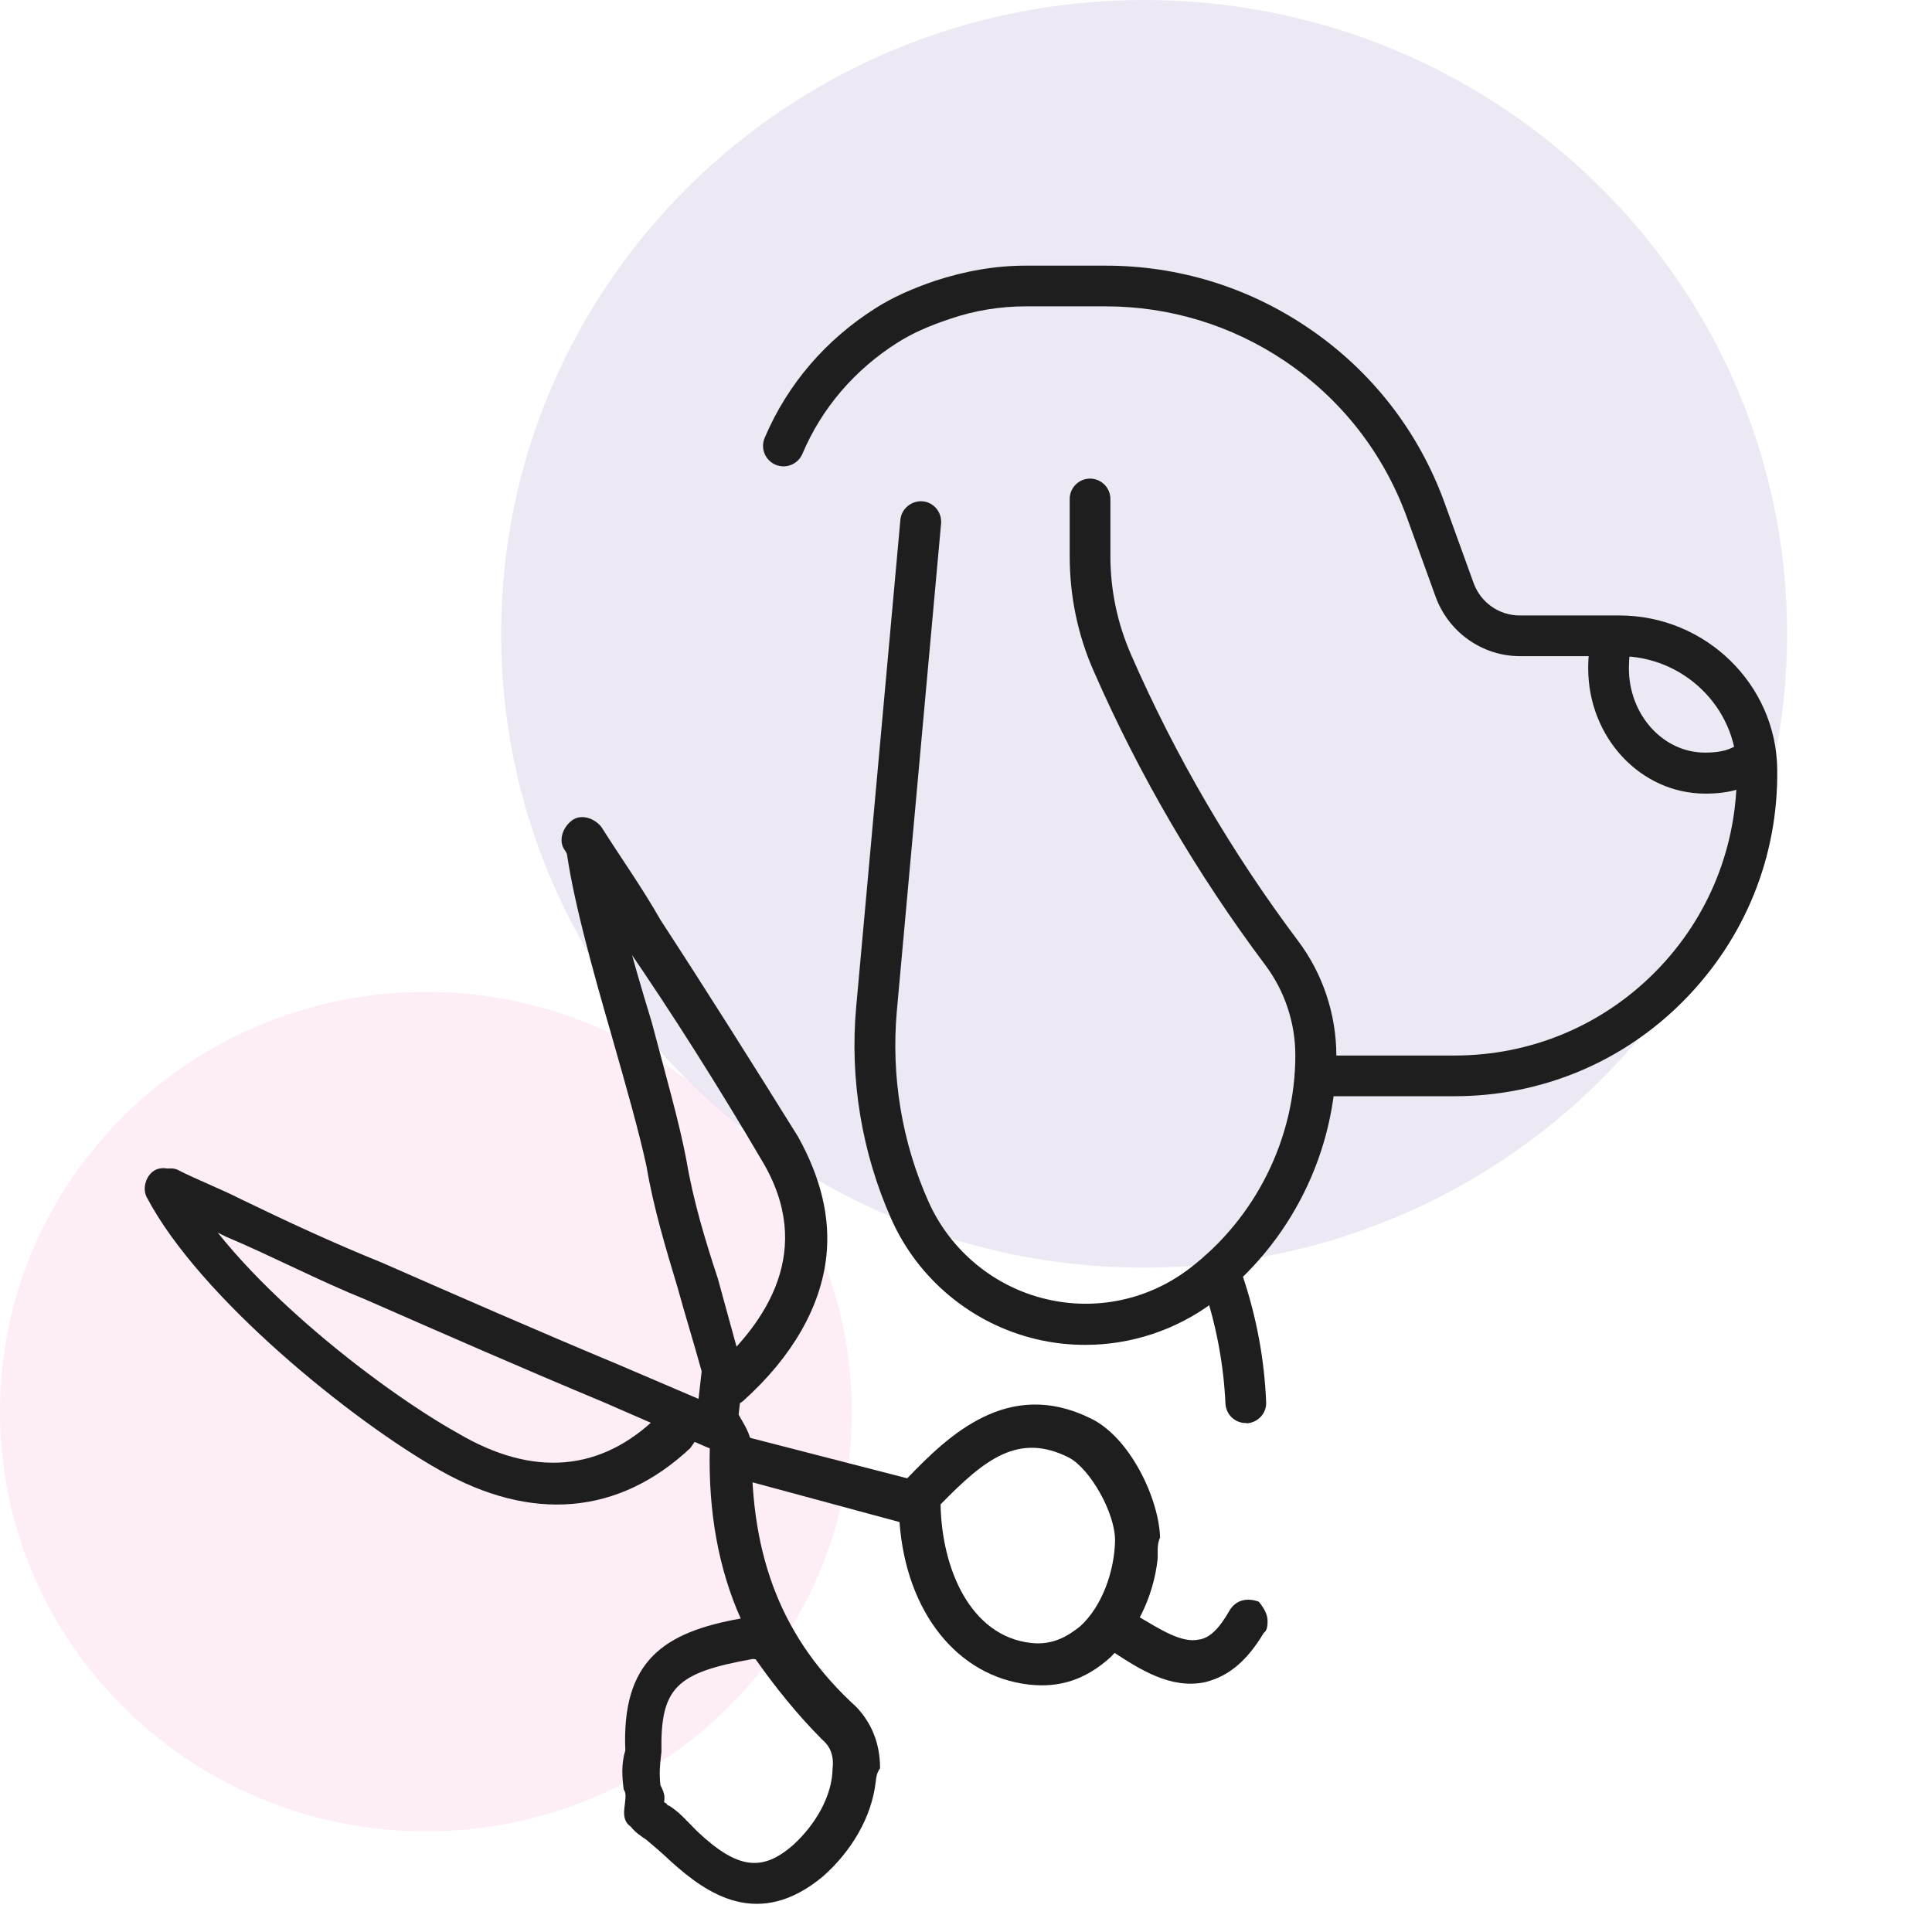 <svg width="80" height="80" viewBox="0 0 80 80" fill="none" xmlns="http://www.w3.org/2000/svg">
<g clip-path="url(#clip0_461_1358)">
<path d="M47.375 52.492C62.079 52.492 74 40.742 74 26.246C74 11.751 62.079 0 47.375 0C32.67 0 20.75 11.751 20.75 26.246C20.75 40.742 32.67 52.492 47.375 52.492Z" fill="#DBD4EB" fill-opacity="0.5"/>
<path d="M17.636 75.832C27.376 75.832 35.272 68.051 35.272 58.453C35.272 48.854 27.376 41.073 17.636 41.073C7.896 41.073 0 48.854 0 58.453C0 68.051 7.896 75.832 17.636 75.832Z" fill="#FCDCF0" fill-opacity="0.5"/>
<path d="M60.229 45.392H54.465C54.001 45.392 53.622 45.014 53.622 44.55C53.622 44.086 54.001 43.707 54.465 43.707H60.229C63.38 43.707 66.336 42.474 68.546 40.239C70.757 38.003 71.954 35.023 71.917 31.872C71.881 29.283 69.707 27.17 67.069 27.17H62.941C61.377 27.17 59.985 26.181 59.448 24.715L58.263 21.442C57.298 18.78 55.552 16.533 53.194 14.945C50.996 13.467 48.431 12.685 45.781 12.685H42.483C41.421 12.685 40.358 12.856 39.357 13.198C38.429 13.504 37.769 13.809 37.183 14.175C35.4 15.299 34.032 16.887 33.226 18.792C33.043 19.22 32.554 19.427 32.114 19.244C31.687 19.061 31.479 18.572 31.663 18.133C32.603 15.91 34.203 14.053 36.279 12.746C36.975 12.307 37.769 11.953 38.697 11.635C40.004 11.208 41.238 11 42.483 11H45.781C48.773 11 51.656 11.879 54.135 13.553C56.785 15.336 58.764 17.876 59.838 20.881L61.023 24.154C61.316 24.948 62.073 25.485 62.928 25.485H67.056C70.623 25.485 73.554 28.343 73.591 31.86C73.639 35.463 72.259 38.858 69.731 41.423C67.215 43.976 63.832 45.392 60.229 45.392Z" fill="#1E1E1E"/>
<path d="M44.941 55.688C44.269 55.688 43.598 55.615 42.926 55.456C40.264 54.833 38.016 52.977 36.905 50.473C35.684 47.725 35.183 44.696 35.452 41.704L37.283 21.528C37.32 21.064 37.748 20.722 38.2 20.758C38.664 20.795 39.005 21.21 38.969 21.674L37.137 41.851C36.893 44.562 37.344 47.298 38.456 49.777C39.36 51.792 41.179 53.294 43.329 53.795C45.393 54.284 47.555 53.819 49.24 52.537C51.988 50.449 53.637 47.139 53.637 43.695C53.637 42.351 53.197 41.032 52.391 39.958C49.57 36.196 47.176 32.104 45.295 27.805C44.624 26.291 44.294 24.679 44.294 23.018V20.661C44.294 20.197 44.672 19.818 45.137 19.818C45.601 19.818 45.979 20.197 45.979 20.661V23.018C45.979 24.447 46.272 25.827 46.846 27.134C48.678 31.323 50.999 35.292 53.747 38.956C54.773 40.312 55.335 42.009 55.335 43.707C55.335 47.688 53.442 51.499 50.266 53.905C48.703 55.078 46.834 55.688 44.941 55.688Z" fill="#1E1E1E"/>
<path d="M51.585 58.925C51.133 58.925 50.767 58.571 50.743 58.119C50.669 56.494 50.364 54.882 49.851 53.343L49.692 52.867C49.546 52.427 49.778 51.951 50.23 51.804C50.669 51.658 51.146 51.89 51.292 52.342L51.451 52.818C52.025 54.516 52.355 56.275 52.428 58.058C52.452 58.522 52.086 58.913 51.622 58.937C51.622 58.925 51.61 58.925 51.585 58.925Z" fill="#1E1E1E"/>
<path d="M70.612 32.862C67.938 32.862 65.764 30.541 65.764 27.671C65.764 27.097 65.825 26.657 65.971 26.169C66.106 25.717 66.582 25.473 67.022 25.607C67.474 25.741 67.718 26.206 67.583 26.657C67.486 26.987 67.449 27.268 67.449 27.671C67.449 29.601 68.866 31.164 70.6 31.164C71.26 31.164 71.663 31.054 72.102 30.737C72.481 30.468 73.018 30.566 73.275 30.944C73.543 31.323 73.446 31.848 73.067 32.117C72.347 32.654 71.614 32.862 70.612 32.862Z" fill="#1E1E1E"/>
<path d="M28.874 59.42C28.848 59.649 28.721 59.75 28.581 59.965C25.609 62.749 21.995 63.034 18.195 60.871C14.611 58.848 8.255 53.738 6.07 49.563C5.88 49.195 6.059 48.637 6.427 48.448C6.795 48.258 7.353 48.437 7.542 48.805C9.525 52.727 15.577 57.455 18.946 59.338C22.087 61.195 24.89 60.934 27.227 58.657C27.608 58.353 28.077 58.29 28.495 58.684C28.926 58.964 28.9 59.192 28.874 59.42Z" fill="#1E1E1E"/>
<path d="M36.262 73.776C36.095 75.259 35.242 76.665 34.087 77.69C31.407 79.929 29.267 78.416 27.799 77.094C27.381 76.7 27.065 76.433 26.748 76.167C26.533 76.027 26.318 75.887 26.115 75.633C25.9 75.493 25.812 75.252 25.85 74.91C25.863 74.796 25.876 74.681 25.889 74.567C25.902 74.453 25.928 74.225 25.826 74.098C25.764 73.629 25.714 73.046 25.893 72.488C25.735 68.773 27.487 67.584 30.671 67.02C29.749 64.951 29.323 62.592 29.391 59.942C29.391 59.942 29.303 59.701 29.202 59.574C29.101 59.447 28.999 59.32 28.911 59.079C28.722 58.711 28.9 58.153 29.268 57.964C29.636 57.774 30.194 57.953 30.383 58.321C30.485 58.448 30.472 58.562 30.586 58.575C30.775 58.943 31.079 59.324 31.128 59.907C31.069 64.523 32.419 67.911 35.457 70.68C36.077 71.328 36.443 72.179 36.441 73.218C36.301 73.434 36.288 73.548 36.262 73.776ZM27.499 74.634C27.613 74.647 27.6 74.761 27.715 74.774C28.145 75.053 28.347 75.308 28.866 75.828C30.537 77.404 31.564 77.52 32.846 76.394C33.748 75.572 34.461 74.381 34.476 73.227C34.54 72.657 34.351 72.289 34.034 72.022C32.996 70.98 32.086 69.837 31.289 68.707L31.175 68.694C27.991 69.259 27.343 69.879 27.389 72.542C27.376 72.656 27.363 72.77 27.363 72.77C27.337 72.998 27.286 73.454 27.348 73.924C27.538 74.292 27.525 74.406 27.499 74.634Z" fill="#1E1E1E"/>
<path d="M30.701 57.548C30.675 57.776 30.637 58.118 30.611 58.347C30.572 58.689 30.547 58.917 30.508 59.259C30.482 59.487 30.329 59.817 30.088 59.905C29.847 59.993 29.606 60.082 29.277 59.929L24.982 58.057C21.561 56.63 18.369 55.229 15.176 53.828C13.187 53.026 11.224 51.995 9.349 51.205C8.475 50.76 7.588 50.428 6.714 49.983C6.27 49.817 6.106 49.221 6.259 48.892C6.425 48.448 7.021 48.285 7.351 48.437C8.225 48.883 9.111 49.214 9.986 49.66C11.848 50.563 13.824 51.48 15.813 52.283C19.006 53.684 22.198 55.084 25.619 56.511L28.925 57.925C28.977 57.469 29.016 57.126 29.054 56.784C28.727 55.592 28.387 54.513 28.059 53.321C27.555 51.646 27.052 49.971 26.776 48.322C26.474 46.902 25.895 44.872 25.315 42.842C24.484 39.975 23.666 36.994 23.429 35.003C23.366 34.533 23.646 34.103 24.115 34.04C24.584 33.978 25.015 34.258 25.077 34.727C25.327 36.604 26.146 39.585 26.99 42.338C27.556 44.482 28.136 46.512 28.424 48.047C28.7 49.696 29.204 51.37 29.721 52.931C30.049 54.123 30.376 55.316 30.703 56.508C30.791 56.749 30.753 57.092 30.701 57.548Z" fill="#1E1E1E"/>
<path d="M47.932 64.58C47.752 66.177 47.014 67.596 45.972 68.633C44.943 69.557 43.865 69.897 42.61 69.755C39.643 69.42 37.518 66.753 37.247 63.025L30.631 61.237C30.188 61.072 29.897 60.577 30.063 60.133C30.229 59.69 30.61 59.386 31.167 59.565L37.567 61.213C39.27 59.441 41.734 57.062 45.129 58.717C46.776 59.48 47.988 62.044 48.036 63.667C47.883 63.996 47.958 64.352 47.932 64.58ZM38.947 62.293C38.993 64.956 40.179 67.748 42.689 68.031C43.602 68.135 44.224 67.743 44.732 67.338C45.634 66.515 46.144 65.071 46.172 63.803C46.186 62.649 45.125 60.796 44.251 60.35C42.173 59.307 40.776 60.42 38.947 62.293Z" fill="#1E1E1E"/>
<path d="M34.214 52.051C33.981 54.105 32.824 56.169 30.766 58.016C30.385 58.32 29.815 58.255 29.498 57.989C29.195 57.608 29.246 57.151 29.526 56.721C31.711 54.772 33.783 51.771 31.546 48.052C29.802 45.081 27.843 41.971 25.858 39.089C25.074 37.845 24.176 36.588 23.405 35.23C23.102 34.849 23.28 34.291 23.661 33.988C24.042 33.684 24.6 33.863 24.903 34.244C25.687 35.488 26.585 36.745 27.356 38.103C29.227 40.972 31.186 44.082 33.044 47.066C34.004 48.792 34.394 50.454 34.214 52.051Z" fill="#1E1E1E"/>
<path d="M52.48 67.289C52.467 67.403 52.454 67.517 52.327 67.619C51.615 68.809 50.853 69.416 49.901 69.655C48.481 69.957 47.189 69.118 46.113 68.418C45.897 68.278 45.682 68.138 45.581 68.011C45.15 67.732 45.088 67.262 45.254 66.819C45.533 66.388 46.002 66.326 46.446 66.492C46.661 66.631 46.877 66.771 47.092 66.911C48.067 67.484 48.928 68.043 49.639 67.892C50.108 67.83 50.502 67.412 50.934 66.652C51.214 66.222 51.683 66.159 52.127 66.325C52.43 66.706 52.519 66.947 52.48 67.289Z" fill="#1E1E1E"/>
</g>
<defs>
<clipPath id="clip0_461_1358">
<rect width="80" height="80" fill="white"/>
</clipPath>
</defs>
</svg>
